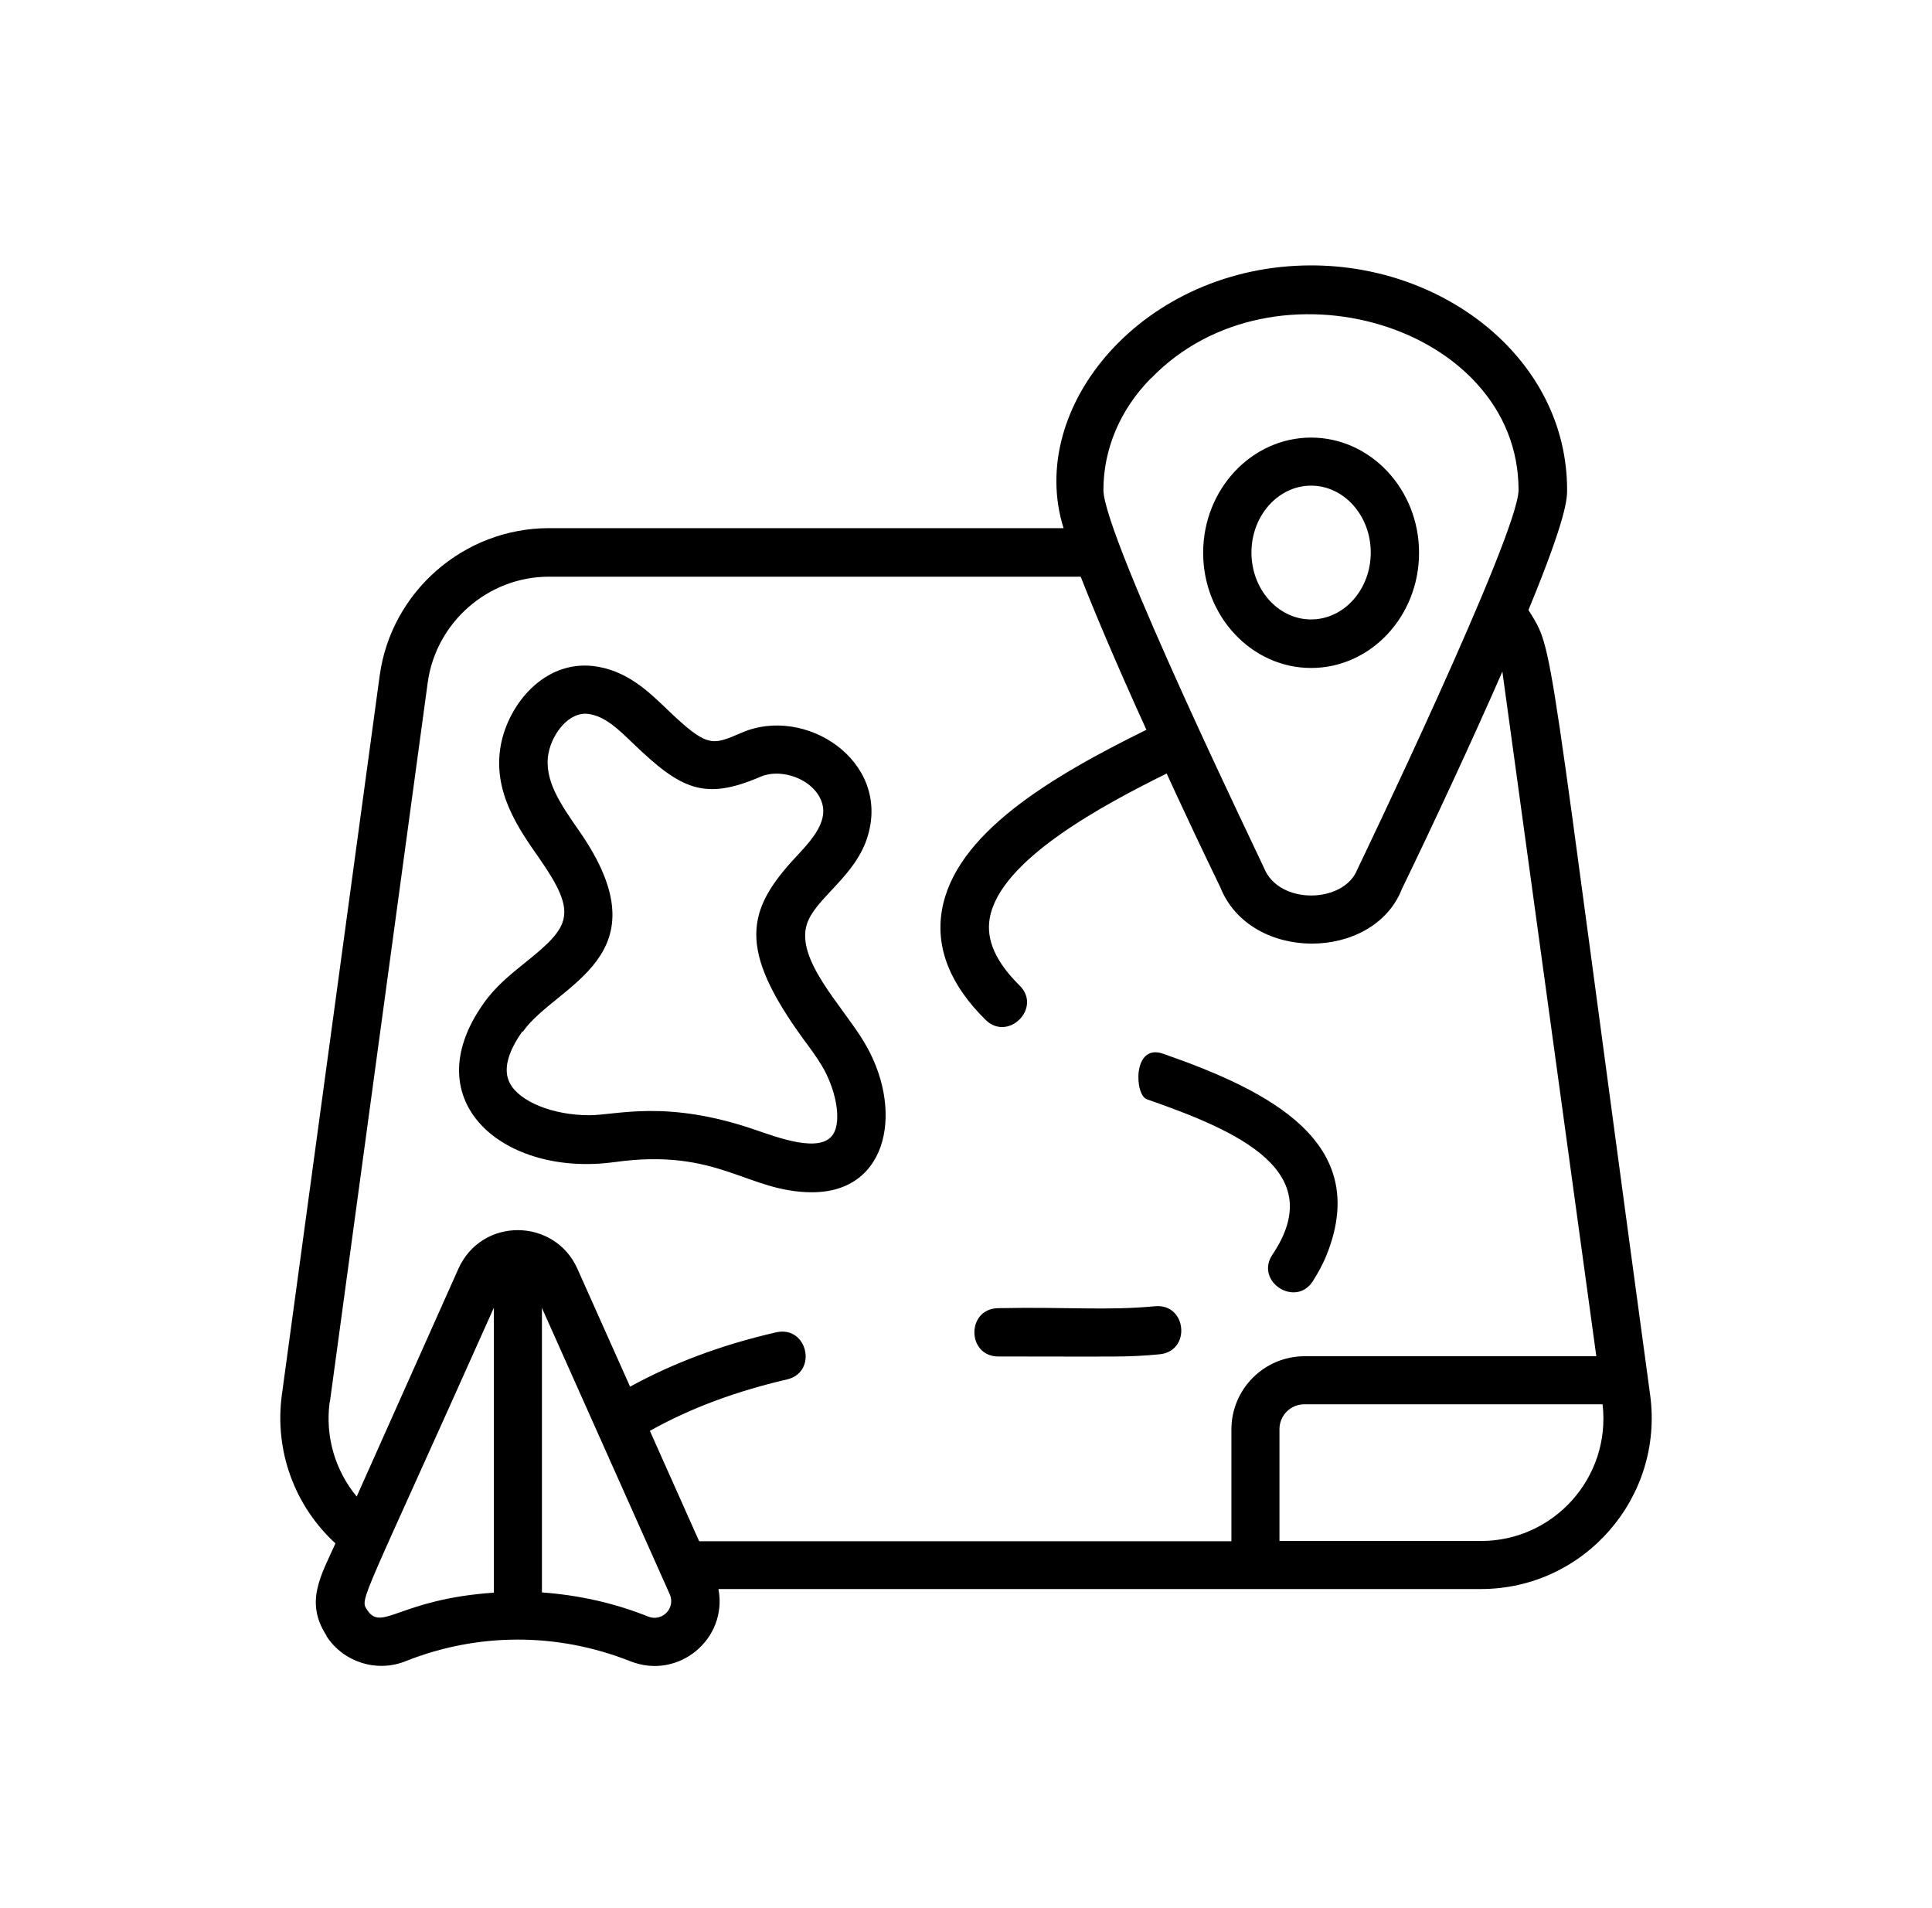 <svg width="80" height="79" viewBox="0 0 80 79" fill="none" xmlns="http://www.w3.org/2000/svg">
<path d="M54.29 27.66C56.76 27.66 58.76 25.52 58.76 22.89C58.76 20.26 56.75 18.12 54.29 18.12C51.83 18.12 49.82 20.26 49.82 22.89C49.82 25.52 51.83 27.66 54.29 27.66ZM54.29 20.11C55.65 20.11 56.76 21.35 56.76 22.88C56.76 24.41 55.65 25.65 54.29 25.65C52.93 25.65 51.82 24.41 51.82 22.88C51.82 21.35 52.93 20.11 54.29 20.11ZM48.15 43.63C52.64 45.19 56.76 47.33 54.95 51.92C54.79 52.33 54.58 52.71 54.35 53.07C53.63 54.15 51.95 53.06 52.69 51.95C55 48.52 51.35 46.86 47.49 45.52C46.97 45.34 46.9 43.2 48.15 43.63ZM41.32 54.17C44.23 54.11 45.81 54.28 47.83 54.09C49.15 53.97 49.33 55.96 48.01 56.08C46.63 56.21 46.26 56.17 41.34 56.17C40.03 56.17 40.01 54.2 41.32 54.17ZM13.52 67.75C14.21 68.82 15.59 69.27 16.79 68.79C19.78 67.6 23.07 67.59 26.1 68.79C28.09 69.58 30.14 67.87 29.75 65.8H61.32C65.6 65.8 68.9 62.01 68.33 57.77C63.96 25.64 64.39 27.05 63.29 25.26C64.89 21.38 64.89 20.63 64.89 20.28C64.89 14.93 59.88 10.99 54.3 10.99C47.36 10.99 42.46 16.84 44.04 21.87H22.73C19.21 21.87 16.19 24.5 15.72 27.99L11.67 57.77C11.36 60.08 12.2 62.36 13.89 63.91C13.29 65.25 12.61 66.33 13.52 67.73V67.75ZM20.45 65.95C16.51 66.22 15.81 67.6 15.2 66.66C14.89 66.18 14.93 66.51 20.45 54.15V65.94V65.95ZM26.84 66.94C25.42 66.37 23.94 66.05 22.44 65.94V54.16L27.73 66.01C27.99 66.6 27.41 67.17 26.84 66.94ZM61.32 63.81H52.98V59.18C52.98 58.61 53.44 58.15 54.01 58.15H66.36C66.71 61.19 64.33 63.81 61.33 63.81H61.32ZM47.66 15.67C52.73 10.41 62.88 13.48 62.88 20.29C62.88 22.12 56.25 35.91 56.2 36.01C55.65 37.41 52.96 37.49 52.34 35.94C52.31 35.84 45.69 22.19 45.69 20.29C45.69 18.6 46.38 16.96 47.65 15.67H47.66ZM13.66 58.05L17.71 28.27C18.05 25.77 20.21 23.88 22.73 23.88H44.75C45.31 25.31 46.16 27.34 47.47 30.22C43.51 32.17 39.53 34.53 39 37.71C38.74 39.27 39.35 40.79 40.81 42.23C41.74 43.15 43.16 41.74 42.22 40.81C41.24 39.84 40.83 38.93 40.98 38.04C41.38 35.64 45.6 33.37 48.31 32.03C48.44 32.31 48.56 32.58 48.7 32.88C49.73 35.1 50.53 36.74 50.53 36.74C51.77 39.86 56.87 39.82 58.05 36.81C59.35 34.13 60.99 30.6 62.21 27.81L66.1 56.16H54.02C52.35 56.16 50.99 57.52 50.99 59.19V63.82H28.95L26.91 59.25C28.53 58.34 30.43 57.62 32.59 57.12C33.87 56.82 33.44 54.88 32.14 55.17C29.86 55.69 27.84 56.46 26.09 57.42L23.91 52.54C22.97 50.43 19.95 50.38 18.98 52.54L14.77 61.97C13.88 60.89 13.46 59.49 13.65 58.06L13.66 58.05ZM25.46 48.12C29.75 47.52 30.95 49.37 33.63 49.37C36.85 49.37 37.44 45.85 35.75 43.1C34.84 41.61 32.95 39.73 33.41 38.27C33.76 37.18 35.45 36.29 35.94 34.59C36.85 31.49 33.34 29.2 30.71 30.34C29.48 30.87 29.3 30.98 27.61 29.36C26.82 28.6 25.92 27.74 24.56 27.58C22.54 27.35 21.06 29.15 20.74 30.84C20.38 32.76 21.46 34.3 22.33 35.54C23.93 37.84 23.63 38.35 21.76 39.85C21.15 40.34 20.51 40.85 20.01 41.57C17.13 45.66 20.93 48.75 25.45 48.12H25.46ZM21.65 42.72C23.04 40.74 27.64 39.65 23.97 34.39C23.22 33.31 22.51 32.3 22.71 31.2C22.87 30.36 23.56 29.48 24.33 29.56C25.03 29.64 25.58 30.17 26.22 30.79C28.2 32.69 29.16 33.17 31.5 32.16C32.25 31.84 33.32 32.16 33.81 32.81C34.51 33.75 33.77 34.62 32.98 35.46C30.89 37.69 30.53 39.28 33.29 43.06C33.57 43.44 33.83 43.79 34.03 44.13C34.57 45.02 34.89 46.37 34.49 46.98C33.97 47.76 32.25 47.12 31.29 46.79C27.58 45.51 25.54 46.18 24.4 46.18C22.9 46.18 21.51 45.62 21.11 44.85C20.83 44.31 21.01 43.59 21.63 42.71L21.65 42.72Z" fill="black"/>
</svg>
